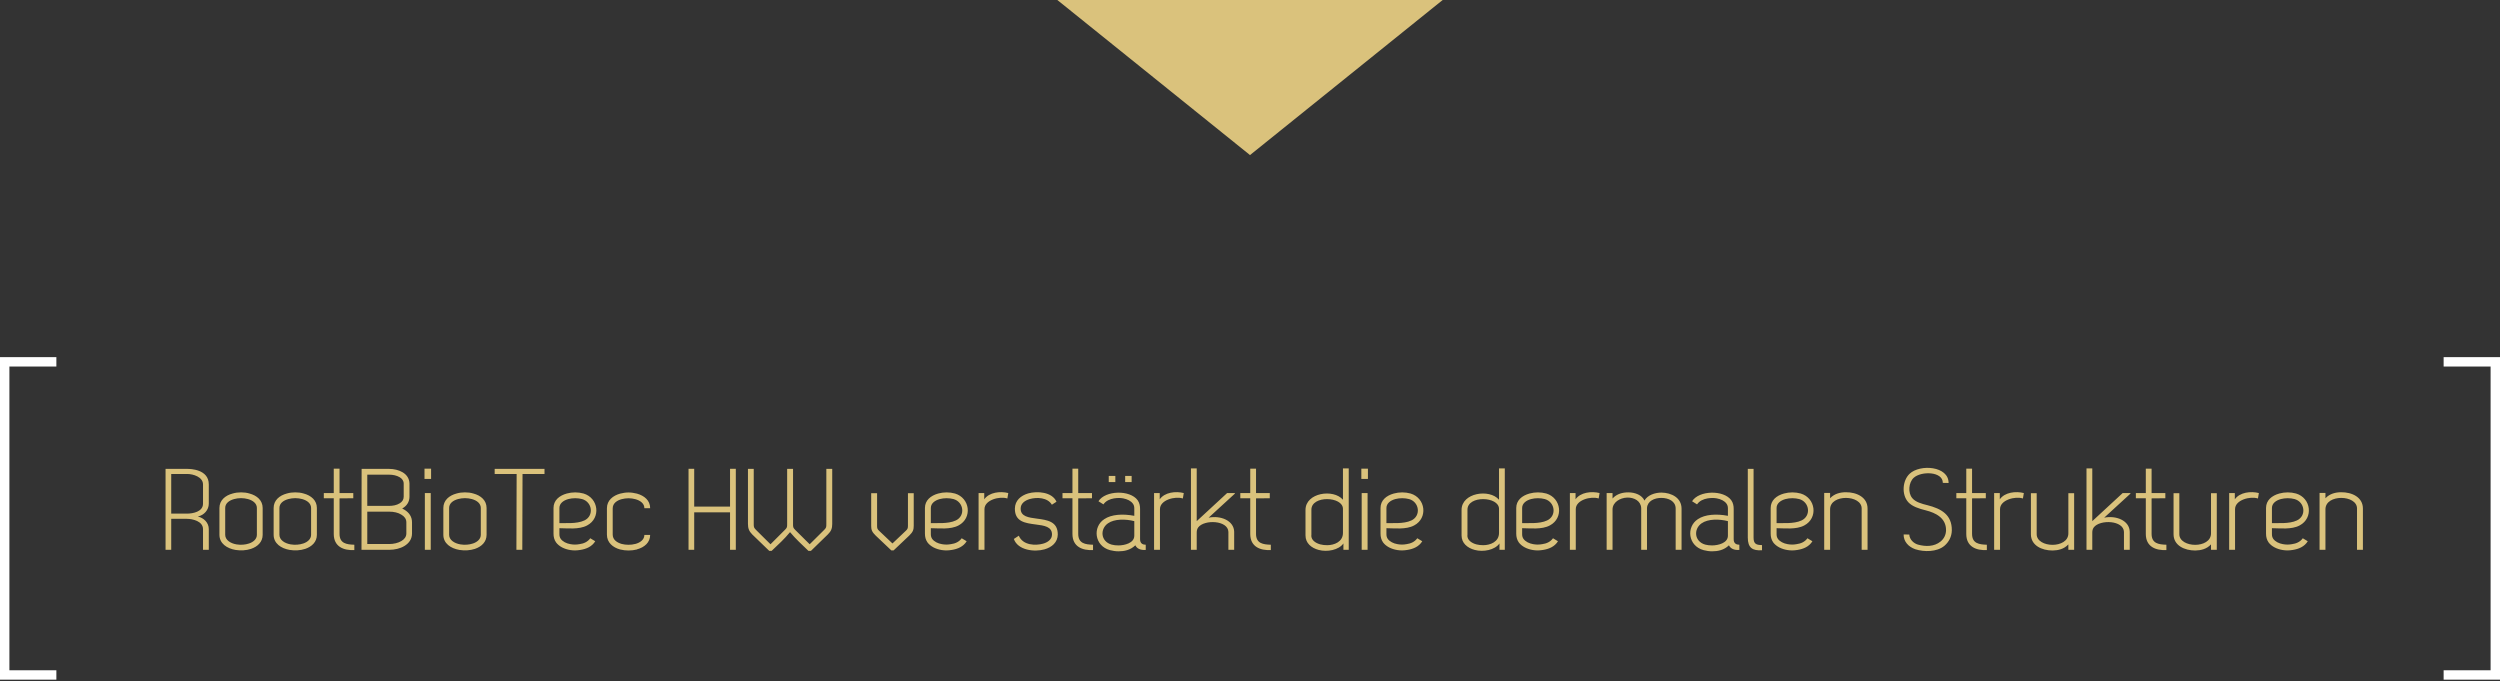 <?xml version="1.0" encoding="UTF-8" standalone="no"?>
<svg width="532px" height="145px" viewBox="0 0 532 145" version="1.1" xmlns="http://www.w3.org/2000/svg" xmlns:xlink="http://www.w3.org/1999/xlink">
    <rect x="0" y="0" width="532" height="145" fill="#333333" stroke="none"/>
    <!-- Generator: Sketch 39.1 (31720) - http://www.bohemiancoding.com/sketch -->
    <title>graph-4-de copy 2</title>
    <desc>Created with Sketch.</desc>
    <defs></defs>
    <g id="Page-1" stroke="none" stroke-width="1" fill="none" fill-rule="evenodd">
        <g id="graph-4-de-copy-2" transform="translate(1, 0)">
            <polyline id="Path-7-Copy" stroke="#FFFFFF" stroke-width="2" transform="translate(5.498, 110.316) rotate(-270) translate(-5.498, -110.316) " points="-27.818 104.818 -27.818 115.814 38.814 115.814 38.814 104.818"></polyline>
            <polyline id="Path-7-Copy-14" stroke="#FFFFFF" stroke-width="2" transform="translate(524.502, 110.316) rotate(-90) translate(-524.502, -110.316) " points="491.186 104.818 491.186 115.814 557.818 115.814 557.818 104.818"></polyline>
            <polygon id="Triangle-1" fill="#DAC27C" points="224 0 306 0 265 33"></polygon>
            <path d="M42.2,107.185 C42.2,108.882 40.085,109.3 38.756,109.3 L35.435,109.3 L35.435,100.862 L38.855,100.862 C40.109,100.862 42.2,101.502 42.2,103.076 L42.2,107.185 Z M38.756,110.407 C40.011,110.407 42.2,110.924 42.2,112.597 L42.2,117 L43.43,117 L43.43,112.597 C43.43,111.219 42.373,110.21 41.093,109.915 C42.422,109.645 43.43,108.513 43.43,107.185 L43.43,103.076 C43.43,99.829 39.445,99.78 38.855,99.78 L34.23,99.78 L34.23,117 L35.435,117 L35.435,110.407 L38.756,110.407 Z M52.016,115.647 C51.155,115.942 50.22,115.991 49.31,115.844 C48.031,115.622 46.924,114.909 46.924,113.802 L46.924,108.095 C46.924,107.111 47.76,106.496 48.818,106.201 C49.285,106.078 49.777,106.004 50.294,106.004 C50.81,106.004 51.302,106.078 51.77,106.201 C52.828,106.496 53.664,107.135 53.664,108.095 L53.664,113.802 C53.664,114.688 52.951,115.327 52.016,115.647 L52.016,115.647 Z M54.894,108.095 C54.894,106.471 53.664,105.438 52.09,105.02 C51.524,104.848 50.909,104.774 50.294,104.774 C49.679,104.774 49.088,104.848 48.498,105.02 C46.924,105.438 45.694,106.471 45.694,108.095 L45.694,113.802 C45.694,115.647 47.268,116.705 49.113,117.025 C50.22,117.197 51.352,117.148 52.409,116.803 C53.836,116.311 54.894,115.327 54.894,113.802 L54.894,108.095 Z M63.553,115.647 C62.692,115.942 61.757,115.991 60.847,115.844 C59.568,115.622 58.461,114.909 58.461,113.802 L58.461,108.095 C58.461,107.111 59.297,106.496 60.355,106.201 C60.823,106.078 61.315,106.004 61.831,106.004 C62.348,106.004 62.84,106.078 63.307,106.201 C64.365,106.496 65.201,107.135 65.201,108.095 L65.201,113.802 C65.201,114.688 64.488,115.327 63.553,115.647 L63.553,115.647 Z M66.431,108.095 C66.431,106.471 65.201,105.438 63.627,105.02 C63.061,104.848 62.446,104.774 61.831,104.774 C61.216,104.774 60.626,104.848 60.035,105.02 C58.461,105.438 57.231,106.471 57.231,108.095 L57.231,113.802 C57.231,115.647 58.805,116.705 60.65,117.025 C61.757,117.197 62.889,117.148 63.947,116.803 C65.374,116.311 66.431,115.327 66.431,113.802 L66.431,108.095 Z M70.023,99.731 L70.023,104.921 L67.907,104.921 L67.907,106.028 L70.023,106.028 L70.023,113.63 C70.023,116.36 72.163,117.172 74.402,117.049 L74.402,115.918 C72.778,115.868 71.253,115.672 71.253,113.605 L71.253,106.053 C72.237,106.028 73.196,106.028 74.18,106.028 L74.18,104.921 L71.253,104.921 L71.253,99.731 L70.023,99.731 Z M77.157,101.01 L81.806,101.01 L81.806,101.01 C82.618,101.01 83.43,101.182 84.045,101.551 C84.562,101.846 84.906,102.314 84.906,102.904 L84.906,102.904 L84.906,105.709 C84.906,106.324 84.586,106.791 84.045,107.111 C83.381,107.529 82.544,107.652 81.782,107.652 L77.157,107.652 L77.157,101.01 Z M81.831,108.882 C82.79,108.882 83.725,109.079 84.414,109.522 C85.054,109.891 85.472,110.432 85.472,111.145 L85.472,111.145 L85.472,113.482 L85.472,113.507 C85.472,114.22 85.054,114.761 84.414,115.13 C83.725,115.549 82.766,115.77 81.806,115.77 L81.806,115.77 L77.157,115.77 L77.157,108.882 L81.806,108.882 L81.831,108.882 Z M84.66,108.169 C85.546,107.652 86.111,106.84 86.136,105.758 L86.136,105.758 L86.136,102.904 L86.136,102.904 C86.111,101.822 85.546,101.01 84.66,100.493 C83.873,100.026 82.84,99.78 81.806,99.78 L81.806,99.78 L75.952,99.78 L75.927,117 L81.806,117 L81.806,117 C82.987,117 84.168,116.729 85.054,116.188 C86.038,115.598 86.677,114.712 86.677,113.507 L86.677,113.482 L86.677,111.145 L86.677,111.145 C86.677,109.94 86.038,109.054 85.054,108.464 C84.906,108.365 84.758,108.292 84.586,108.218 L84.66,108.169 Z M89.334,101.92 L90.736,101.92 L90.736,99.731 L89.334,99.731 L89.334,101.92 Z M89.408,117 L90.662,117 L90.662,104.921 L89.408,104.921 L89.408,117 Z M99.666,115.647 C98.805,115.942 97.87,115.991 96.96,115.844 C95.681,115.622 94.574,114.909 94.574,113.802 L94.574,108.095 C94.574,107.111 95.41,106.496 96.468,106.201 C96.935,106.078 97.427,106.004 97.944,106.004 C98.461,106.004 98.953,106.078 99.42,106.201 C100.478,106.496 101.314,107.135 101.314,108.095 L101.314,113.802 C101.314,114.688 100.601,115.327 99.666,115.647 L99.666,115.647 Z M102.544,108.095 C102.544,106.471 101.314,105.438 99.74,105.02 C99.174,104.848 98.559,104.774 97.944,104.774 C97.329,104.774 96.739,104.848 96.148,105.02 C94.574,105.438 93.344,106.471 93.344,108.095 L93.344,113.802 C93.344,115.647 94.918,116.705 96.763,117.025 C97.87,117.197 99.002,117.148 100.06,116.803 C101.486,116.311 102.544,115.327 102.544,113.802 L102.544,108.095 Z M104.266,100.862 L108.94,100.862 L108.891,117 L110.146,117 L110.195,100.862 L114.869,100.862 L114.869,99.78 L104.266,99.78 L104.266,100.862 Z M118.042,108.095 C118.042,107.135 118.879,106.496 119.936,106.201 C120.871,105.955 121.929,105.955 122.864,106.201 C125.053,106.816 125.447,109.768 123.356,110.752 C121.708,111.539 119.1,111.268 118.042,111.317 L118.042,108.095 Z M118.042,112.4 C119.69,112.4 122.224,112.744 123.946,111.809 C126.923,110.235 126.382,105.979 123.184,105.02 C122.027,104.7 120.773,104.7 119.617,105.02 C118.018,105.463 116.788,106.471 116.788,108.095 L116.788,113.556 C116.788,114.245 116.935,114.86 117.329,115.426 C117.968,116.287 119.1,116.852 120.355,117.049 C121.093,117.172 121.757,117.148 122.495,117.025 C123.749,116.828 124.955,116.336 125.668,115.18 L124.61,114.54 L124.61,114.54 C124.069,115.303 123.233,115.672 122.323,115.795 C121.658,115.918 121.043,115.918 120.379,115.795 C119.518,115.647 118.756,115.253 118.337,114.688 C118.116,114.368 118.042,114.048 118.042,113.654 L118.042,112.4 Z M136.123,113.827 C136.123,114.811 135.287,115.45 134.229,115.745 L134.204,115.745 C133.294,115.991 132.187,115.991 131.277,115.745 C130.342,115.475 129.383,114.884 129.383,113.777 L129.383,108.169 C129.383,107.062 130.367,106.471 131.277,106.225 C131.744,106.102 132.236,106.028 132.753,106.028 C133.245,106.028 133.762,106.102 134.204,106.225 C135.287,106.52 136.123,107.16 136.123,108.144 L137.353,108.144 C137.353,106.496 136.123,105.487 134.549,105.044 C133.958,104.897 133.343,104.798 132.753,104.798 C132.138,104.798 131.523,104.897 130.957,105.044 C129.457,105.463 128.153,106.471 128.153,108.144 L128.153,113.777 C128.153,115.475 129.432,116.508 130.957,116.926 C132.113,117.221 133.393,117.221 134.549,116.926 L134.549,116.902 C136.123,116.483 137.353,115.45 137.353,113.827 L136.123,113.827 Z M154.352,109.03 L154.352,117 L155.582,117 L155.582,99.755 L154.352,99.755 L154.352,107.8 L146.726,107.8 L146.726,99.755 L145.52,99.755 L145.52,117 L146.726,117 L146.726,109.03 L154.352,109.03 Z M163.208,117.221 C164.585,115.918 165.938,114.688 167.119,113.236 C168.325,114.688 169.678,115.918 171.031,117.221 L171.572,117.221 L175.163,113.728 C175.877,113.039 176.098,112.424 176.098,111.49 L176.098,99.78 L174.844,99.78 L174.844,111.514 C174.844,112.154 174.844,112.301 174.376,112.769 L171.301,115.819 L168.226,112.769 C167.759,112.301 167.759,112.154 167.759,111.514 L167.759,111.49 L167.759,99.78 L166.504,99.78 L166.504,111.49 L166.504,111.514 C166.504,112.154 166.504,112.301 166.012,112.769 L162.962,115.819 L159.887,112.769 C159.419,112.301 159.395,112.154 159.395,111.514 L159.395,99.78 L158.165,99.78 L158.165,111.49 C158.165,112.424 158.386,113.039 159.075,113.728 L162.691,117.221 L163.208,117.221 Z M189.161,117.123 L192.482,113.974 C193.294,113.187 193.441,112.72 193.441,111.883 L193.441,104.946 L192.211,104.946 L192.211,111.883 C192.211,112.4 192.137,112.597 191.768,112.941 L188.915,115.647 L186.061,112.941 C185.692,112.597 185.643,112.4 185.643,111.883 L185.643,104.946 L184.388,104.946 L184.388,111.883 C184.388,112.72 184.536,113.187 185.348,113.974 L188.669,117.123 L189.161,117.123 Z M197.082,108.095 C197.082,107.135 197.918,106.496 198.976,106.201 C199.911,105.955 200.969,105.955 201.904,106.201 C204.093,106.816 204.487,109.768 202.396,110.752 C200.747,111.539 198.14,111.268 197.082,111.317 L197.082,108.095 Z M197.082,112.4 C198.73,112.4 201.264,112.744 202.986,111.809 C205.963,110.235 205.421,105.979 202.223,105.02 C201.067,104.7 199.813,104.7 198.656,105.02 C197.057,105.463 195.827,106.471 195.827,108.095 L195.827,113.556 C195.827,114.245 195.975,114.86 196.369,115.426 C197.008,116.287 198.14,116.852 199.394,117.049 C200.132,117.172 200.797,117.148 201.535,117.025 C202.789,116.828 203.995,116.336 204.708,115.18 L203.65,114.54 L203.65,114.54 C203.109,115.303 202.273,115.672 201.362,115.795 C200.698,115.918 200.083,115.918 199.419,115.795 C198.558,115.647 197.795,115.253 197.377,114.688 C197.156,114.368 197.082,114.048 197.082,113.654 L197.082,112.4 Z M208.496,117 L208.496,108.341 C208.496,106.373 211.744,105.536 213.367,106.078 L213.564,104.921 C211.842,104.479 209.505,104.749 208.447,106.25 L208.447,104.921 L207.242,104.921 L207.242,108.365 L207.242,111.514 L207.242,117 L208.496,117 Z M214.745,114.688 C215.581,117.098 219.124,117.517 221.264,116.902 C222.838,116.459 224.068,115.426 224.093,113.753 C224.117,110.948 221.854,110.653 219.616,110.358 C217.894,110.137 216.172,109.915 216.196,108.218 C216.196,107.185 217.033,106.52 218.115,106.201 C219.665,105.758 221.928,105.856 222.838,107.406 L223.822,106.766 C222.887,104.675 219.739,104.454 217.795,104.995 C216.221,105.463 214.991,106.52 214.966,108.218 C214.942,111.047 217.18,111.317 219.443,111.613 C221.165,111.834 222.887,112.055 222.863,113.753 C222.863,114.737 222.026,115.401 220.944,115.696 C219.443,116.114 216.688,116.114 215.803,113.999 L214.745,114.688 Z M227.217,99.731 L227.217,104.921 L225.101,104.921 L225.101,106.028 L227.217,106.028 L227.217,113.63 C227.217,116.36 229.357,117.172 231.596,117.049 L231.596,115.918 C229.972,115.868 228.447,115.672 228.447,113.605 L228.447,106.053 C229.431,106.028 230.39,106.028 231.374,106.028 L231.374,104.921 L228.447,104.921 L228.447,99.731 L227.217,99.731 Z M240.378,109.768 C237.943,109.3 235.507,109.448 233.982,110.481 C231.473,112.129 231.866,116.164 235.212,117.074 C235.802,117.221 236.417,117.32 237.008,117.32 C238.213,117.32 239.542,117.074 240.599,116.041 C240.968,116.803 241.78,117.098 242.813,117.025 L242.813,115.918 C242.198,115.918 241.608,115.672 241.608,114.761 L241.608,108.292 C241.608,107.627 241.485,107.012 241.091,106.447 C239.468,104.208 234.203,104.331 232.752,106.668 L233.81,107.332 C234.326,106.57 235.187,106.201 236.073,106.053 C236.762,105.955 237.352,105.93 238.016,106.053 C238.902,106.225 239.665,106.594 240.083,107.185 C240.304,107.48 240.378,107.824 240.378,108.193 L240.378,109.768 Z M240.378,113.999 C240.378,115.573 238.287,116.065 237.008,116.065 C236.491,116.065 235.999,116.016 235.556,115.893 C233.195,115.229 233.047,112.572 234.769,111.367 C236.171,110.383 238.558,110.432 240.378,110.899 L240.378,113.999 Z M234.941,102.584 L236.344,102.584 L236.344,101.281 L234.941,101.281 L234.941,102.584 Z M238.435,102.584 L239.812,102.584 L239.812,101.281 L238.435,101.281 L238.435,102.584 Z M245.839,117 L245.839,108.341 C245.839,106.373 249.086,105.536 250.71,106.078 L250.907,104.921 C249.185,104.479 246.848,104.749 245.79,106.25 L245.79,104.921 L244.585,104.921 L244.585,108.365 L244.585,111.514 L244.585,117 L245.839,117 Z M253.662,117 L253.662,113.335 C253.662,112.916 253.736,112.572 253.982,112.228 C255.286,110.506 260.329,110.702 260.402,113.187 C260.402,113.212 260.402,113.162 260.402,113.236 L260.402,117 L261.632,117 L261.632,113.236 C261.632,113.212 261.632,113.236 261.632,113.138 C261.559,110.752 258.705,109.645 256.196,110.161 L261.78,105.044 L261.78,104.921 L260.132,104.921 L253.662,110.899 L253.662,99.682 L252.432,99.682 L252.432,117 L253.662,117 Z M265.052,99.731 L265.052,104.921 L262.936,104.921 L262.936,106.028 L265.052,106.028 L265.052,113.63 C265.052,116.36 267.192,117.172 269.431,117.049 L269.431,115.918 C267.807,115.868 266.282,115.672 266.282,113.605 L266.282,106.053 C267.266,106.028 268.225,106.028 269.209,106.028 L269.209,104.921 L266.282,104.921 L266.282,99.731 L265.052,99.731 Z M284.781,99.682 L284.781,106.348 C282.764,103.962 276.811,104.848 276.811,108.513 L276.811,113.95 C276.811,115.573 278.041,116.606 279.615,117.025 C281.435,117.517 283.895,117.049 284.879,115.647 L284.879,117 L286.011,117 L286.011,99.682 L284.781,99.682 Z M284.781,113.408 C284.781,115.278 282.961,116.016 281.411,116.016 C280.919,116.016 280.402,115.967 279.959,115.844 C278.877,115.549 278.041,114.909 278.041,113.95 L278.065,113.95 L278.065,108.464 C278.065,105.364 284.781,105.61 284.781,108.292 L284.781,113.408 Z M288.692,101.92 L290.095,101.92 L290.095,99.731 L288.692,99.731 L288.692,101.92 Z M288.766,117 L290.021,117 L290.021,104.921 L288.766,104.921 L288.766,117 Z M294.031,108.095 C294.031,107.135 294.867,106.496 295.925,106.201 C296.86,105.955 297.917,105.955 298.852,106.201 C301.042,106.816 301.435,109.768 299.344,110.752 C297.696,111.539 295.088,111.268 294.031,111.317 L294.031,108.095 Z M294.031,112.4 C295.679,112.4 298.213,112.744 299.935,111.809 C302.911,110.235 302.37,105.979 299.172,105.02 C298.016,104.7 296.761,104.7 295.605,105.02 C294.006,105.463 292.776,106.471 292.776,108.095 L292.776,113.556 C292.776,114.245 292.924,114.86 293.317,115.426 C293.957,116.287 295.088,116.852 296.343,117.049 C297.081,117.172 297.745,117.148 298.483,117.025 C299.738,116.828 300.943,116.336 301.657,115.18 L300.599,114.54 L300.599,114.54 C300.058,115.303 299.221,115.672 298.311,115.795 C297.647,115.918 297.032,115.918 296.368,115.795 C295.507,115.647 294.744,115.253 294.326,114.688 C294.104,114.368 294.031,114.048 294.031,113.654 L294.031,112.4 Z M317.991,99.682 L317.991,106.348 C315.974,103.962 310.021,104.848 310.021,108.513 L310.021,113.95 C310.021,115.573 311.251,116.606 312.825,117.025 C314.645,117.517 317.105,117.049 318.089,115.647 L318.089,117 L319.221,117 L319.221,99.682 L317.991,99.682 Z M317.991,113.408 C317.991,115.278 316.171,116.016 314.621,116.016 C314.129,116.016 313.612,115.967 313.169,115.844 C312.087,115.549 311.251,114.909 311.251,113.95 L311.275,113.95 L311.275,108.464 C311.275,105.364 317.991,105.61 317.991,108.292 L317.991,113.408 Z M322.911,108.095 C322.911,107.135 323.747,106.496 324.805,106.201 C325.74,105.955 326.798,105.955 327.733,106.201 C329.922,106.816 330.316,109.768 328.225,110.752 C326.576,111.539 323.969,111.268 322.911,111.317 L322.911,108.095 Z M322.911,112.4 C324.559,112.4 327.093,112.744 328.815,111.809 C331.792,110.235 331.25,105.979 328.052,105.02 C326.896,104.7 325.642,104.7 324.485,105.02 C322.886,105.463 321.656,106.471 321.656,108.095 L321.656,113.556 C321.656,114.245 321.804,114.86 322.198,115.426 C322.837,116.287 323.969,116.852 325.223,117.049 C325.961,117.172 326.626,117.148 327.364,117.025 C328.618,116.828 329.824,116.336 330.537,115.18 L329.479,114.54 L329.479,114.54 C328.938,115.303 328.102,115.672 327.191,115.795 C326.527,115.918 325.912,115.918 325.248,115.795 C324.387,115.647 323.624,115.253 323.206,114.688 C322.985,114.368 322.911,114.048 322.911,113.654 L322.911,112.4 Z M334.325,117 L334.325,108.341 C334.325,106.373 337.573,105.536 339.196,106.078 L339.393,104.921 C337.671,104.479 335.334,104.749 334.276,106.25 L334.276,104.921 L333.071,104.921 L333.071,108.365 L333.071,111.514 L333.071,117 L334.325,117 Z M349.479,108.095 C349.577,106.619 351.053,105.955 352.529,105.955 C354.055,105.955 355.58,106.643 355.58,108.218 L355.58,117 L356.834,117 L356.834,108.242 C356.834,105.93 354.694,104.848 352.554,104.823 C351.152,104.823 349.602,105.364 348.938,106.52 C348.421,105.364 346.994,104.774 345.494,104.774 C344.338,104.774 343.058,105.069 342.148,106.078 L342.148,104.921 L340.894,104.921 L340.894,117 L342.148,117 L342.148,108.415 C342.148,106.889 343.723,105.93 345.297,105.881 C346.724,105.856 348.151,106.57 348.249,108.095 L348.249,117 L349.479,117 L349.479,108.095 Z M366.699,109.768 C364.264,109.3 361.828,109.448 360.303,110.481 C357.794,112.129 358.187,116.164 361.533,117.074 C362.123,117.221 362.738,117.32 363.329,117.32 C364.534,117.32 365.863,117.074 366.92,116.041 C367.289,116.803 368.101,117.098 369.134,117.025 L369.134,115.918 C368.519,115.918 367.929,115.672 367.929,114.761 L367.929,108.292 C367.929,107.627 367.806,107.012 367.412,106.447 C365.789,104.208 360.524,104.331 359.073,106.668 L360.131,107.332 C360.647,106.57 361.508,106.201 362.394,106.053 C363.083,105.955 363.673,105.93 364.337,106.053 C365.223,106.225 365.986,106.594 366.404,107.185 C366.625,107.48 366.699,107.824 366.699,108.193 L366.699,109.768 Z M366.699,113.999 C366.699,115.573 364.608,116.065 363.329,116.065 C362.812,116.065 362.32,116.016 361.877,115.893 C359.516,115.229 359.368,112.572 361.09,111.367 C362.492,110.383 364.879,110.432 366.699,110.899 L366.699,113.999 Z M373.956,115.991 C372.677,115.991 372.16,115.696 372.16,114.417 L372.16,99.78 L370.93,99.78 L370.93,114.392 C370.93,116.582 371.939,117.221 373.956,117.098 L373.956,115.991 Z M377.056,108.095 C377.056,107.135 377.892,106.496 378.95,106.201 C379.885,105.955 380.942,105.955 381.877,106.201 C384.067,106.816 384.46,109.768 382.369,110.752 C380.721,111.539 378.113,111.268 377.056,111.317 L377.056,108.095 Z M377.056,112.4 C378.704,112.4 381.238,112.744 382.96,111.809 C385.936,110.235 385.395,105.979 382.197,105.02 C381.041,104.7 379.786,104.7 378.63,105.02 C377.031,105.463 375.801,106.471 375.801,108.095 L375.801,113.556 C375.801,114.245 375.949,114.86 376.342,115.426 C376.982,116.287 378.113,116.852 379.368,117.049 C380.106,117.172 380.77,117.148 381.508,117.025 C382.763,116.828 383.968,116.336 384.682,115.18 L383.624,114.54 L383.624,114.54 C383.083,115.303 382.246,115.672 381.336,115.795 C380.672,115.918 380.057,115.918 379.393,115.795 C378.532,115.647 377.769,115.253 377.351,114.688 C377.129,114.368 377.056,114.048 377.056,113.654 L377.056,112.4 Z M396.416,117 L396.416,108.218 C396.416,105.807 394.079,104.725 391.791,104.749 C390.635,104.749 389.356,105.044 388.445,106.028 L388.445,104.897 L387.191,104.897 L387.191,117 L388.445,117 L388.445,108.39 C388.445,106.717 390.143,105.955 391.816,105.955 C393.488,105.955 395.161,106.742 395.161,108.193 L395.161,117 L396.416,117 Z M413.66,102.781 C413.685,99.165 407.584,98.722 405.37,100.813 C403.845,102.24 403.599,105.266 405.1,106.889 C405.961,107.8 407.363,108.242 408.839,108.611 C410.881,109.128 413.144,110.21 413.119,112.843 C413.095,113.851 412.652,114.663 411.963,115.229 C410.585,116.36 408.74,116.336 407.141,115.893 C406.207,115.622 405.346,114.786 405.296,113.753 L404.091,113.728 C404.066,115.253 405.149,116.385 406.576,116.877 C408.47,117.492 411.176,117.467 412.75,116.164 C413.685,115.376 414.325,114.245 414.349,112.843 C414.374,109.497 412.061,108.242 409.159,107.504 C407.978,107.209 406.649,106.865 405.936,106.004 C404.952,104.848 405.173,102.683 406.207,101.699 C407.806,100.198 412.455,100.297 412.43,102.757 L413.66,102.781 Z M417.424,99.731 L417.424,104.921 L415.309,104.921 L415.309,106.028 L417.424,106.028 L417.424,113.63 C417.424,116.36 419.564,117.172 421.803,117.049 L421.803,115.918 C420.179,115.868 418.654,115.672 418.654,113.605 L418.654,106.053 C419.638,106.028 420.598,106.028 421.582,106.028 L421.582,104.921 L418.654,104.921 L418.654,99.731 L417.424,99.731 Z M424.607,117 L424.607,108.341 C424.607,106.373 427.855,105.536 429.478,106.078 L429.675,104.921 C427.953,104.479 425.616,104.749 424.558,106.25 L424.558,104.921 L423.353,104.921 L423.353,108.365 L423.353,111.514 L423.353,117 L424.607,117 Z M431.176,104.946 L431.176,113.679 C431.176,116.09 433.513,117.148 435.8,117.148 C436.957,117.123 438.236,116.852 439.146,115.844 L439.146,117 L440.376,117 L440.376,104.946 L439.146,104.946 L439.146,113.507 C439.146,115.155 437.449,115.942 435.776,115.942 C434.103,115.942 432.406,115.155 432.406,113.679 L432.406,104.946 L431.176,104.946 Z M444.238,117 L444.238,113.335 C444.238,112.916 444.312,112.572 444.558,112.228 C445.862,110.506 450.905,110.702 450.979,113.187 C450.979,113.212 450.979,113.162 450.979,113.236 L450.979,117 L452.209,117 L452.209,113.236 C452.209,113.212 452.209,113.236 452.209,113.138 C452.135,110.752 449.281,109.645 446.772,110.161 L452.356,105.044 L452.356,104.921 L450.708,104.921 L444.238,110.899 L444.238,99.682 L443.008,99.682 L443.008,117 L444.238,117 Z M455.628,99.731 L455.628,104.921 L453.512,104.921 L453.512,106.028 L455.628,106.028 L455.628,113.63 C455.628,116.36 457.768,117.172 460.007,117.049 L460.007,115.918 C458.383,115.868 456.858,115.672 456.858,113.605 L456.858,106.053 C457.842,106.028 458.801,106.028 459.785,106.028 L459.785,104.921 L456.858,104.921 L456.858,99.731 L455.628,99.731 Z M461.532,104.946 L461.532,113.679 C461.532,116.09 463.869,117.148 466.157,117.148 C467.313,117.123 468.592,116.852 469.502,115.844 L469.502,117 L470.732,117 L470.732,104.946 L469.502,104.946 L469.502,113.507 C469.502,115.155 467.805,115.942 466.132,115.942 C464.459,115.942 462.762,115.155 462.762,113.679 L462.762,104.946 L461.532,104.946 Z M474.619,117 L474.619,108.341 C474.619,106.373 477.866,105.536 479.49,106.078 L479.687,104.921 C477.965,104.479 475.628,104.749 474.57,106.25 L474.57,104.921 L473.365,104.921 L473.365,108.365 L473.365,111.514 L473.365,117 L474.619,117 Z M482.467,108.095 C482.467,107.135 483.303,106.496 484.361,106.201 C485.296,105.955 486.353,105.955 487.288,106.201 C489.478,106.816 489.871,109.768 487.78,110.752 C486.132,111.539 483.524,111.268 482.467,111.317 L482.467,108.095 Z M482.467,112.4 C484.115,112.4 486.649,112.744 488.371,111.809 C491.347,110.235 490.806,105.979 487.608,105.02 C486.452,104.7 485.197,104.7 484.041,105.02 C482.442,105.463 481.212,106.471 481.212,108.095 L481.212,113.556 C481.212,114.245 481.36,114.86 481.753,115.426 C482.393,116.287 483.524,116.852 484.779,117.049 C485.517,117.172 486.181,117.148 486.919,117.025 C488.174,116.828 489.379,116.336 490.093,115.18 L489.035,114.54 L489.035,114.54 C488.494,115.303 487.657,115.672 486.747,115.795 C486.083,115.918 485.468,115.918 484.804,115.795 C483.943,115.647 483.18,115.253 482.762,114.688 C482.54,114.368 482.467,114.048 482.467,113.654 L482.467,112.4 Z M501.827,117 L501.827,108.218 C501.827,105.807 499.49,104.725 497.202,104.749 C496.046,104.749 494.767,105.044 493.856,106.028 L493.856,104.897 L492.602,104.897 L492.602,117 L493.856,117 L493.856,108.39 C493.856,106.717 495.554,105.955 497.227,105.955 C498.899,105.955 500.572,106.742 500.572,108.193 L500.572,117 L501.827,117 Z" id="RootBioTec-HW-verstä" fill="#DAC27C"></path>
        </g>
    </g>
</svg>